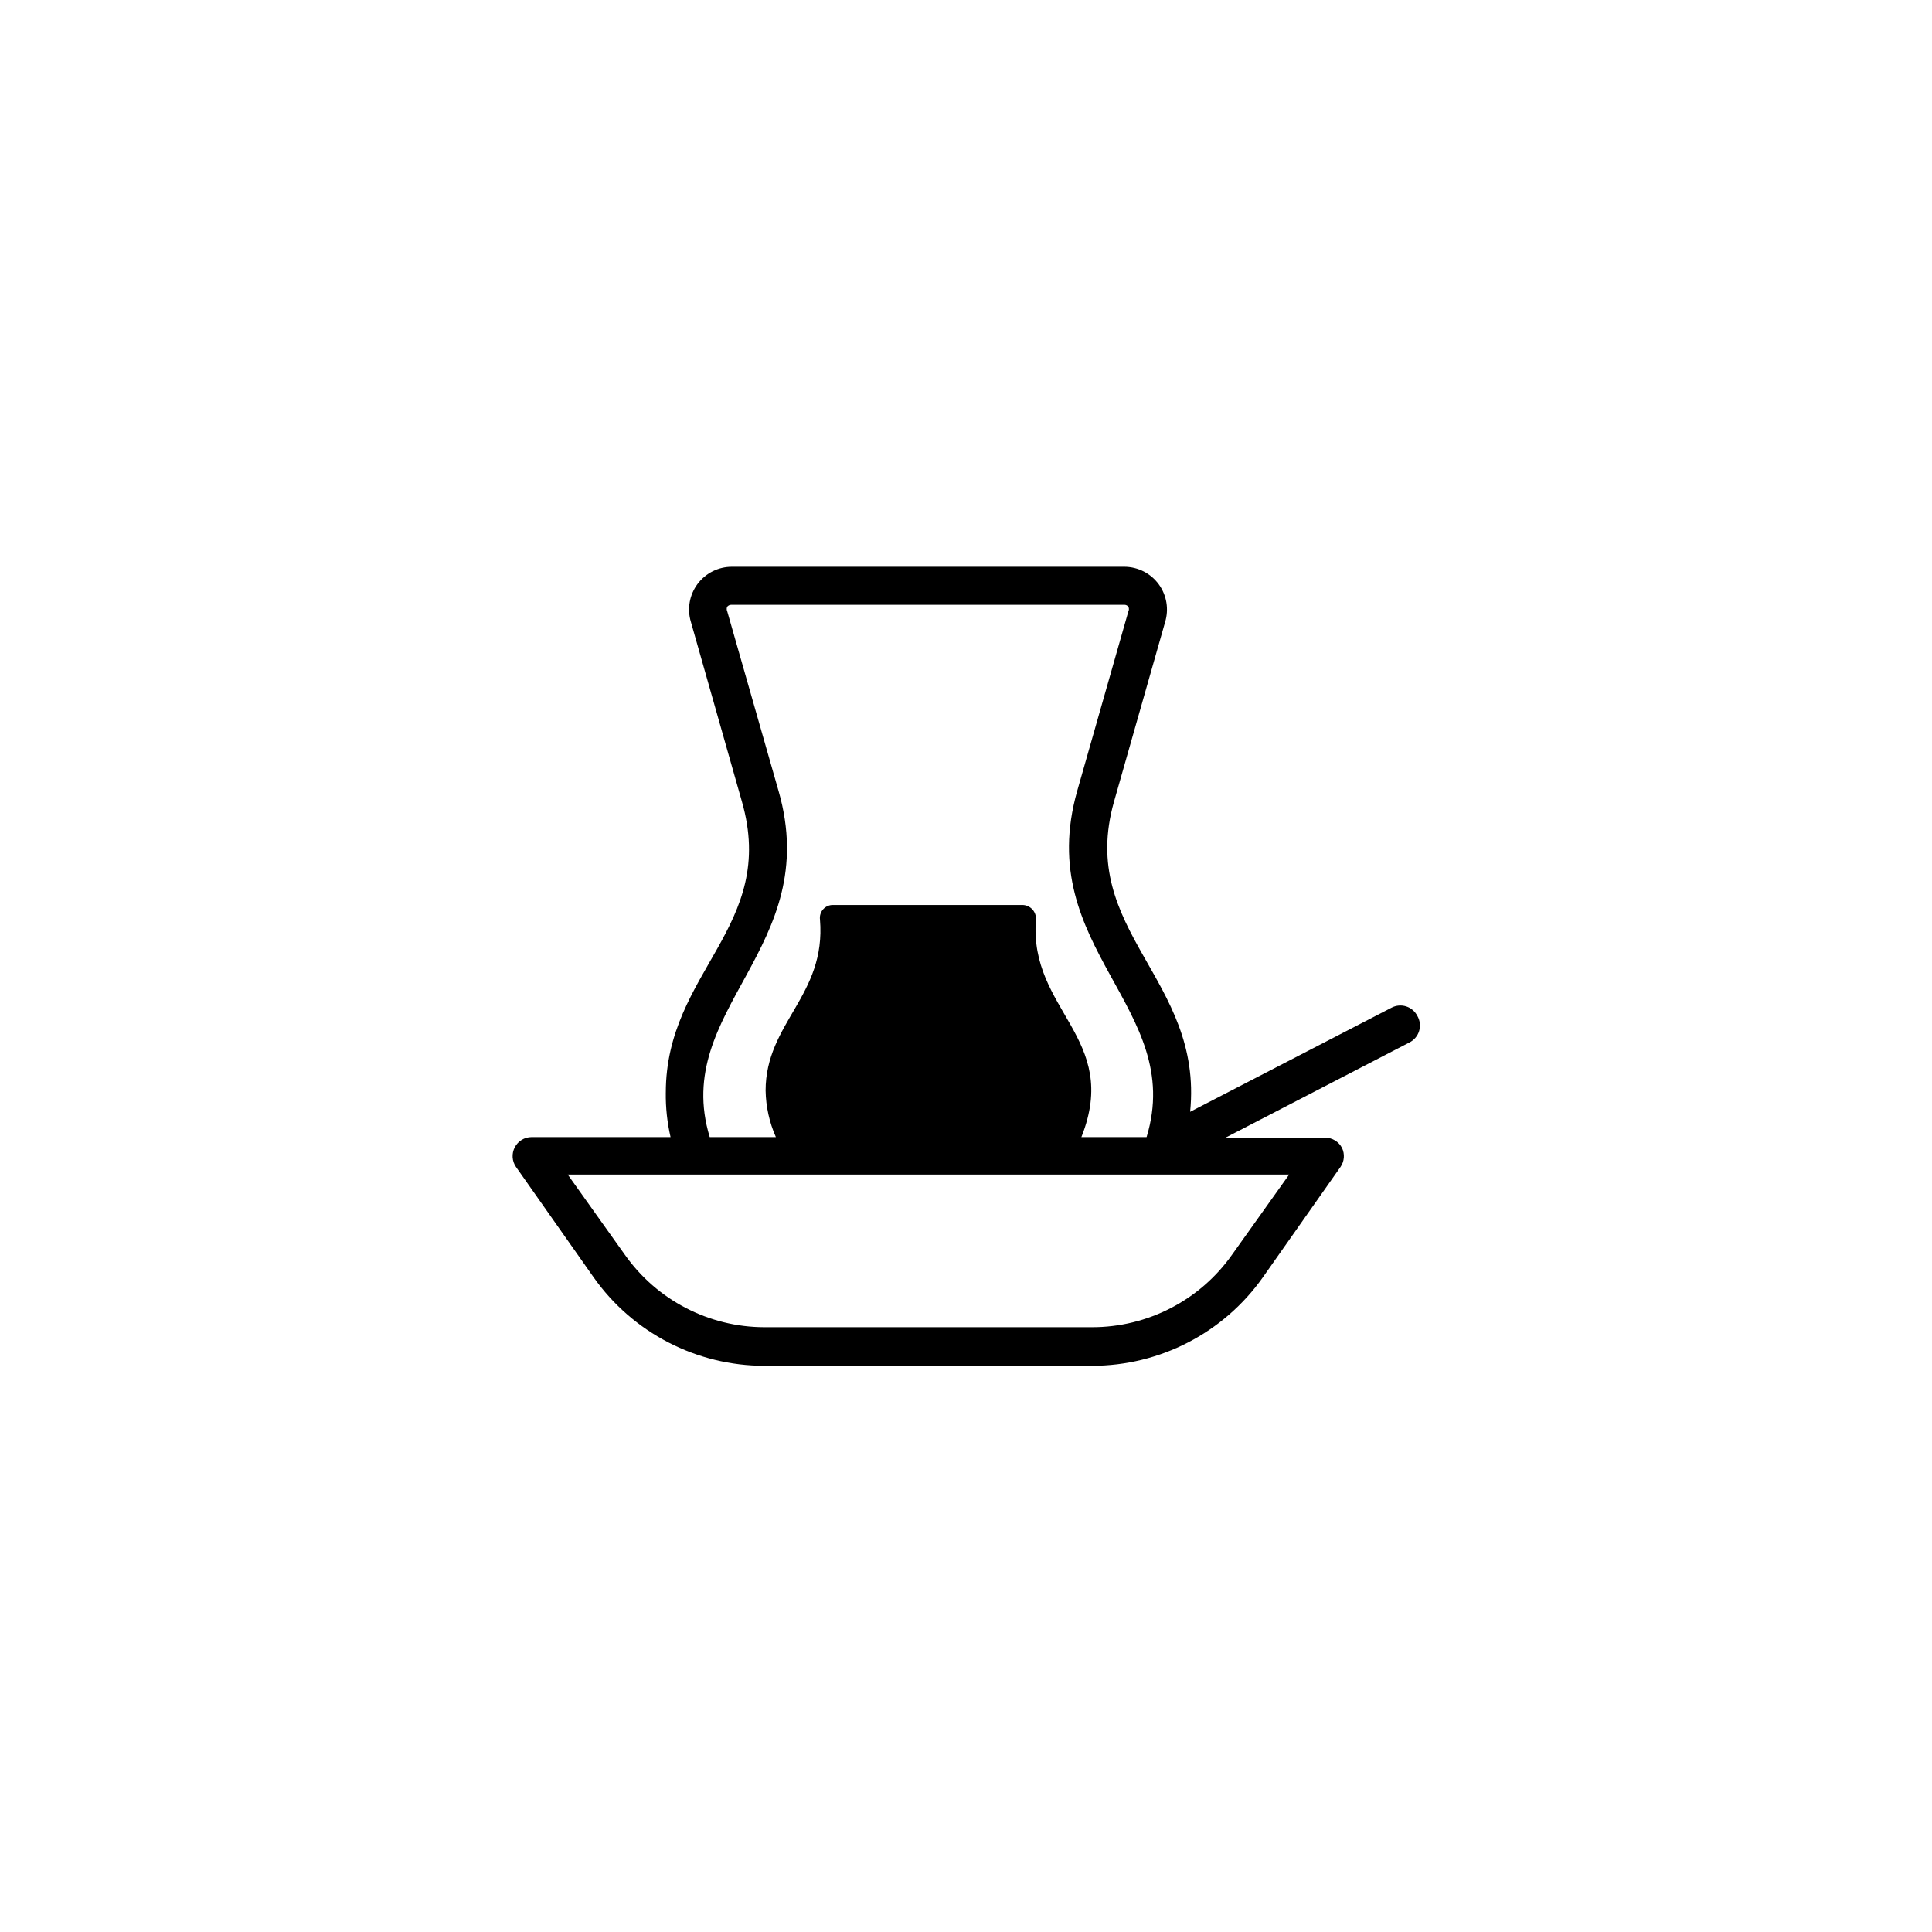 <?xml version="1.0" encoding="UTF-8"?>
<!-- Uploaded to: SVG Repo, www.svgrepo.com, Generator: SVG Repo Mixer Tools -->
<svg fill="#000000" width="800px" height="800px" version="1.1" viewBox="144 144 512 512" xmlns="http://www.w3.org/2000/svg">
 <path d="m519.6 413.2c-0.613-1.191-1.672-2.09-2.949-2.496s-2.664-0.289-3.852 0.328l-53.402 27.609c3.527-35.266-29.977-47.762-20.152-82.273l13.504-47.457h-0.004c1.07-3.426 0.453-7.156-1.66-10.059-2.117-2.898-5.481-4.625-9.07-4.652h-104.04c-3.594-0.012-6.977 1.684-9.121 4.562-2.144 2.883-2.801 6.609-1.762 10.047l13.504 47.559c9.574 33.25-20.152 44.988-20.152 77.184h-0.004c-0.051 3.969 0.371 7.926 1.262 11.789h-36.828c-1.875 0.004-3.59 1.047-4.457 2.707s-0.742 3.664 0.324 5.203l20.555 29.223c10.395 14.738 27.309 23.496 45.344 23.477h86.707c18.031 0.02 34.949-8.738 45.344-23.477l20.555-29.223c1.027-1.484 1.18-3.406 0.402-5.035-0.867-1.676-2.598-2.727-4.484-2.723h-26.398l48.668-25.191c1.273-0.609 2.234-1.723 2.644-3.074 0.41-1.352 0.238-2.812-0.48-4.027zm-169.28-59.602-13.602-47.609h-0.004c-0.172-0.383-0.172-0.824 0-1.211 0.266-0.312 0.648-0.496 1.059-0.504h104.24c0.395 0.008 0.766 0.195 1.008 0.504 0.207 0.395 0.207 0.867 0 1.262l-13.551 47.559c-11.84 41.816 28.816 57.434 18.387 91.742h-17.281c10.48-26.348-13.957-33.504-12.043-57.637l0.004 0.004c0.07-0.988-0.27-1.961-0.934-2.695-0.668-0.73-1.605-1.16-2.594-1.184h-50.281c-0.992-0.012-1.938 0.41-2.598 1.156-0.656 0.742-0.957 1.738-0.828 2.723 1.664 20.152-14.41 27.305-14.41 45.344l0.004-0.004c0.074 4.238 1 8.418 2.719 12.293h-17.531c-10.328-33.957 30.227-50.027 18.238-91.742zm120.21 122.88c-8.512 12.094-22.391 19.277-37.18 19.246h-86.758c-14.738-0.016-28.547-7.195-37.027-19.246l-15.113-21.211h191.19z"/>
</svg>